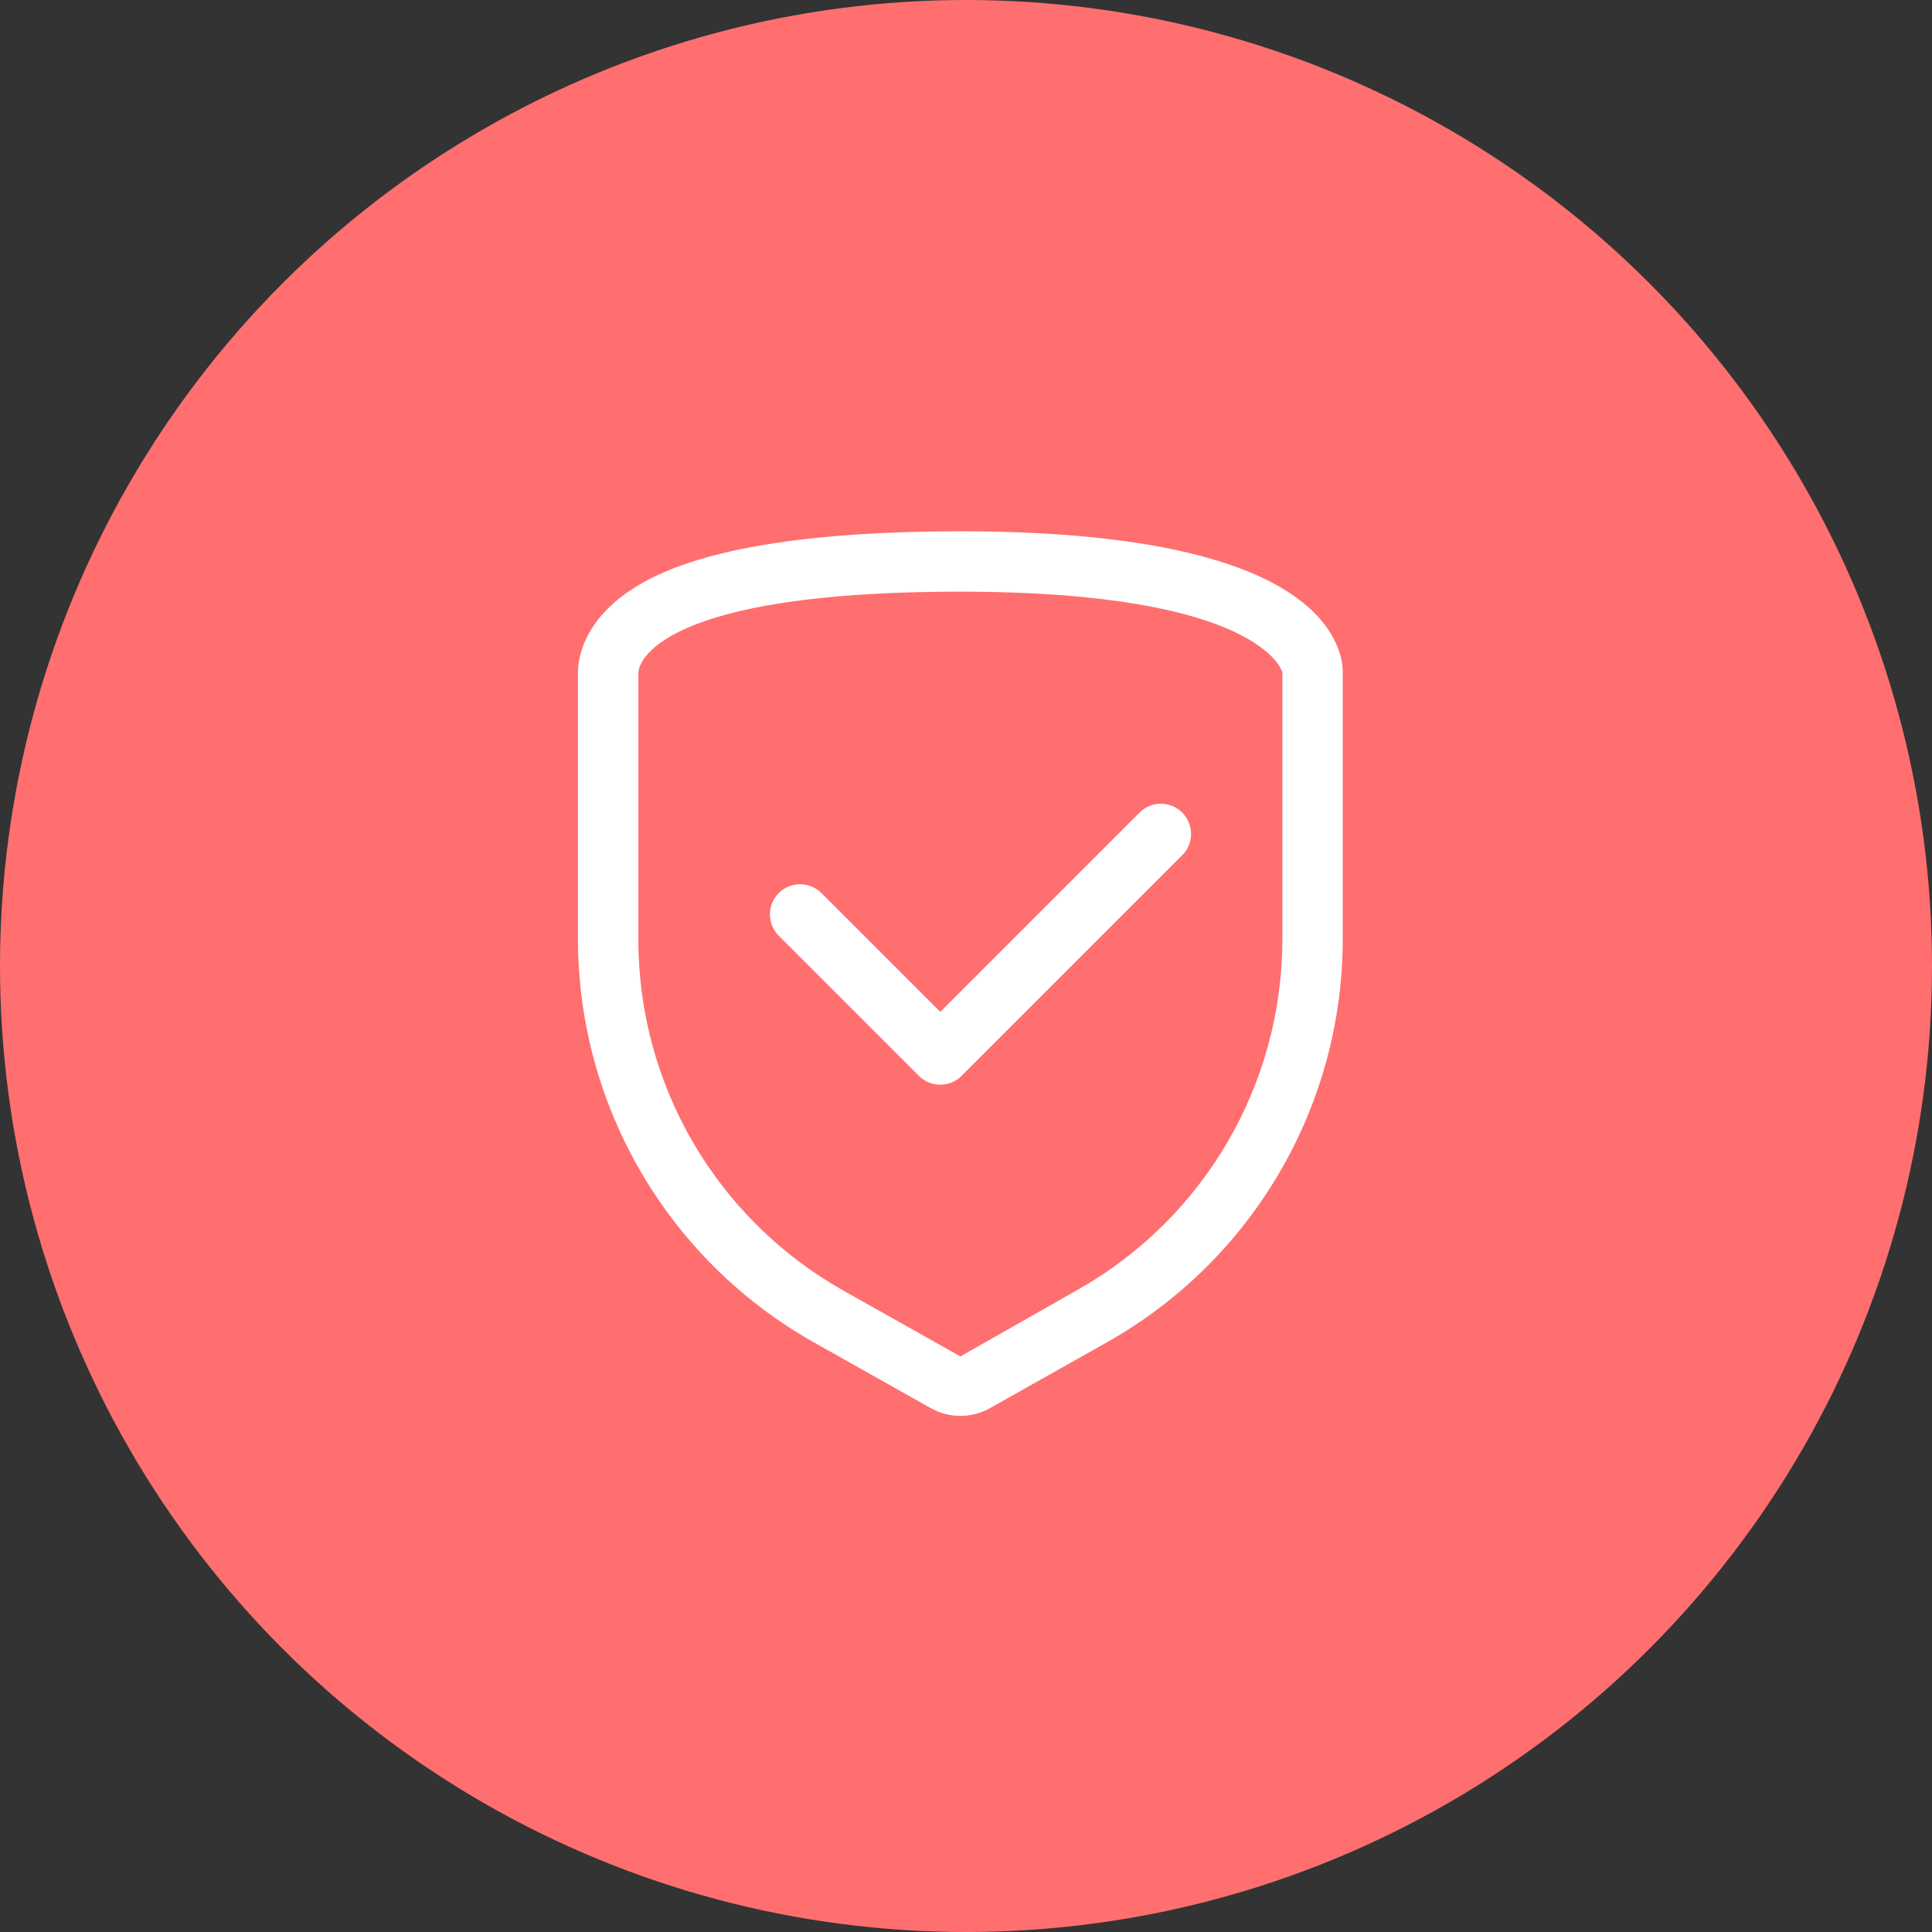 <?xml version="1.0" encoding="UTF-8"?>
<svg width="144px" height="144px" viewBox="0 0 144 144" version="1.1" xmlns="http://www.w3.org/2000/svg" xmlns:xlink="http://www.w3.org/1999/xlink">
    <rect x="0" y="0" width="144" height="144" fill="#333333" stroke="none"/>
    <title>Group 8</title>
    <g id="YJ-Six" stroke="none" stroke-width="1" fill="none" fill-rule="evenodd">
        <g id="Group-8">
            <circle id="Oval-Copy" fill="#FF6F6F" cx="72" cy="72" r="72"></circle>
            <g id="Authorization_success" transform="translate(43, 39)" fill="#FFFFFF">
                <path d="M56.945,10.005 C56.06,6.495 51.215,0.6 28.58,0.6 C17.915,0.6 10.175,1.77 5.57,4.08 C0.485,6.63 0.08,10.08 0.08,11.1 L0.08,31.05 C0.104,43.488 6.821,54.95 17.66,61.05 L26.375,65.955 C27.744,66.725 29.416,66.725 30.785,65.955 L39.5,61.05 C50.339,54.95 57.056,43.488 57.08,31.05 L57.08,11.1 C57.08,10.731 57.035,10.363 56.945,10.005 Z M52.58,31.005 C52.581,41.841 46.738,51.835 37.295,57.15 L28.58,62.1 L19.865,57.195 C10.422,51.88 4.579,41.886 4.58,31.05 L4.58,11.1 C4.58,11.1 4.58,5.1 28.58,5.1 C51.08,5.1 52.58,11.1 52.58,11.1 L52.58,31.005 Z" id="Shape"></path>
                <path d="M41.99,21.51 L27.08,36.42 L18.17,27.51 C17.283,26.684 15.902,26.708 15.045,27.565 C14.188,28.422 14.164,29.803 14.99,30.69 L25.49,41.19 C26.368,42.067 27.792,42.067 28.67,41.19 L45.17,24.69 C45.996,23.803 45.972,22.422 45.115,21.565 C44.258,20.708 42.877,20.684 41.99,21.51 L41.99,21.51 Z" id="Shape"></path>
            </g>
        </g>
    </g>
</svg>